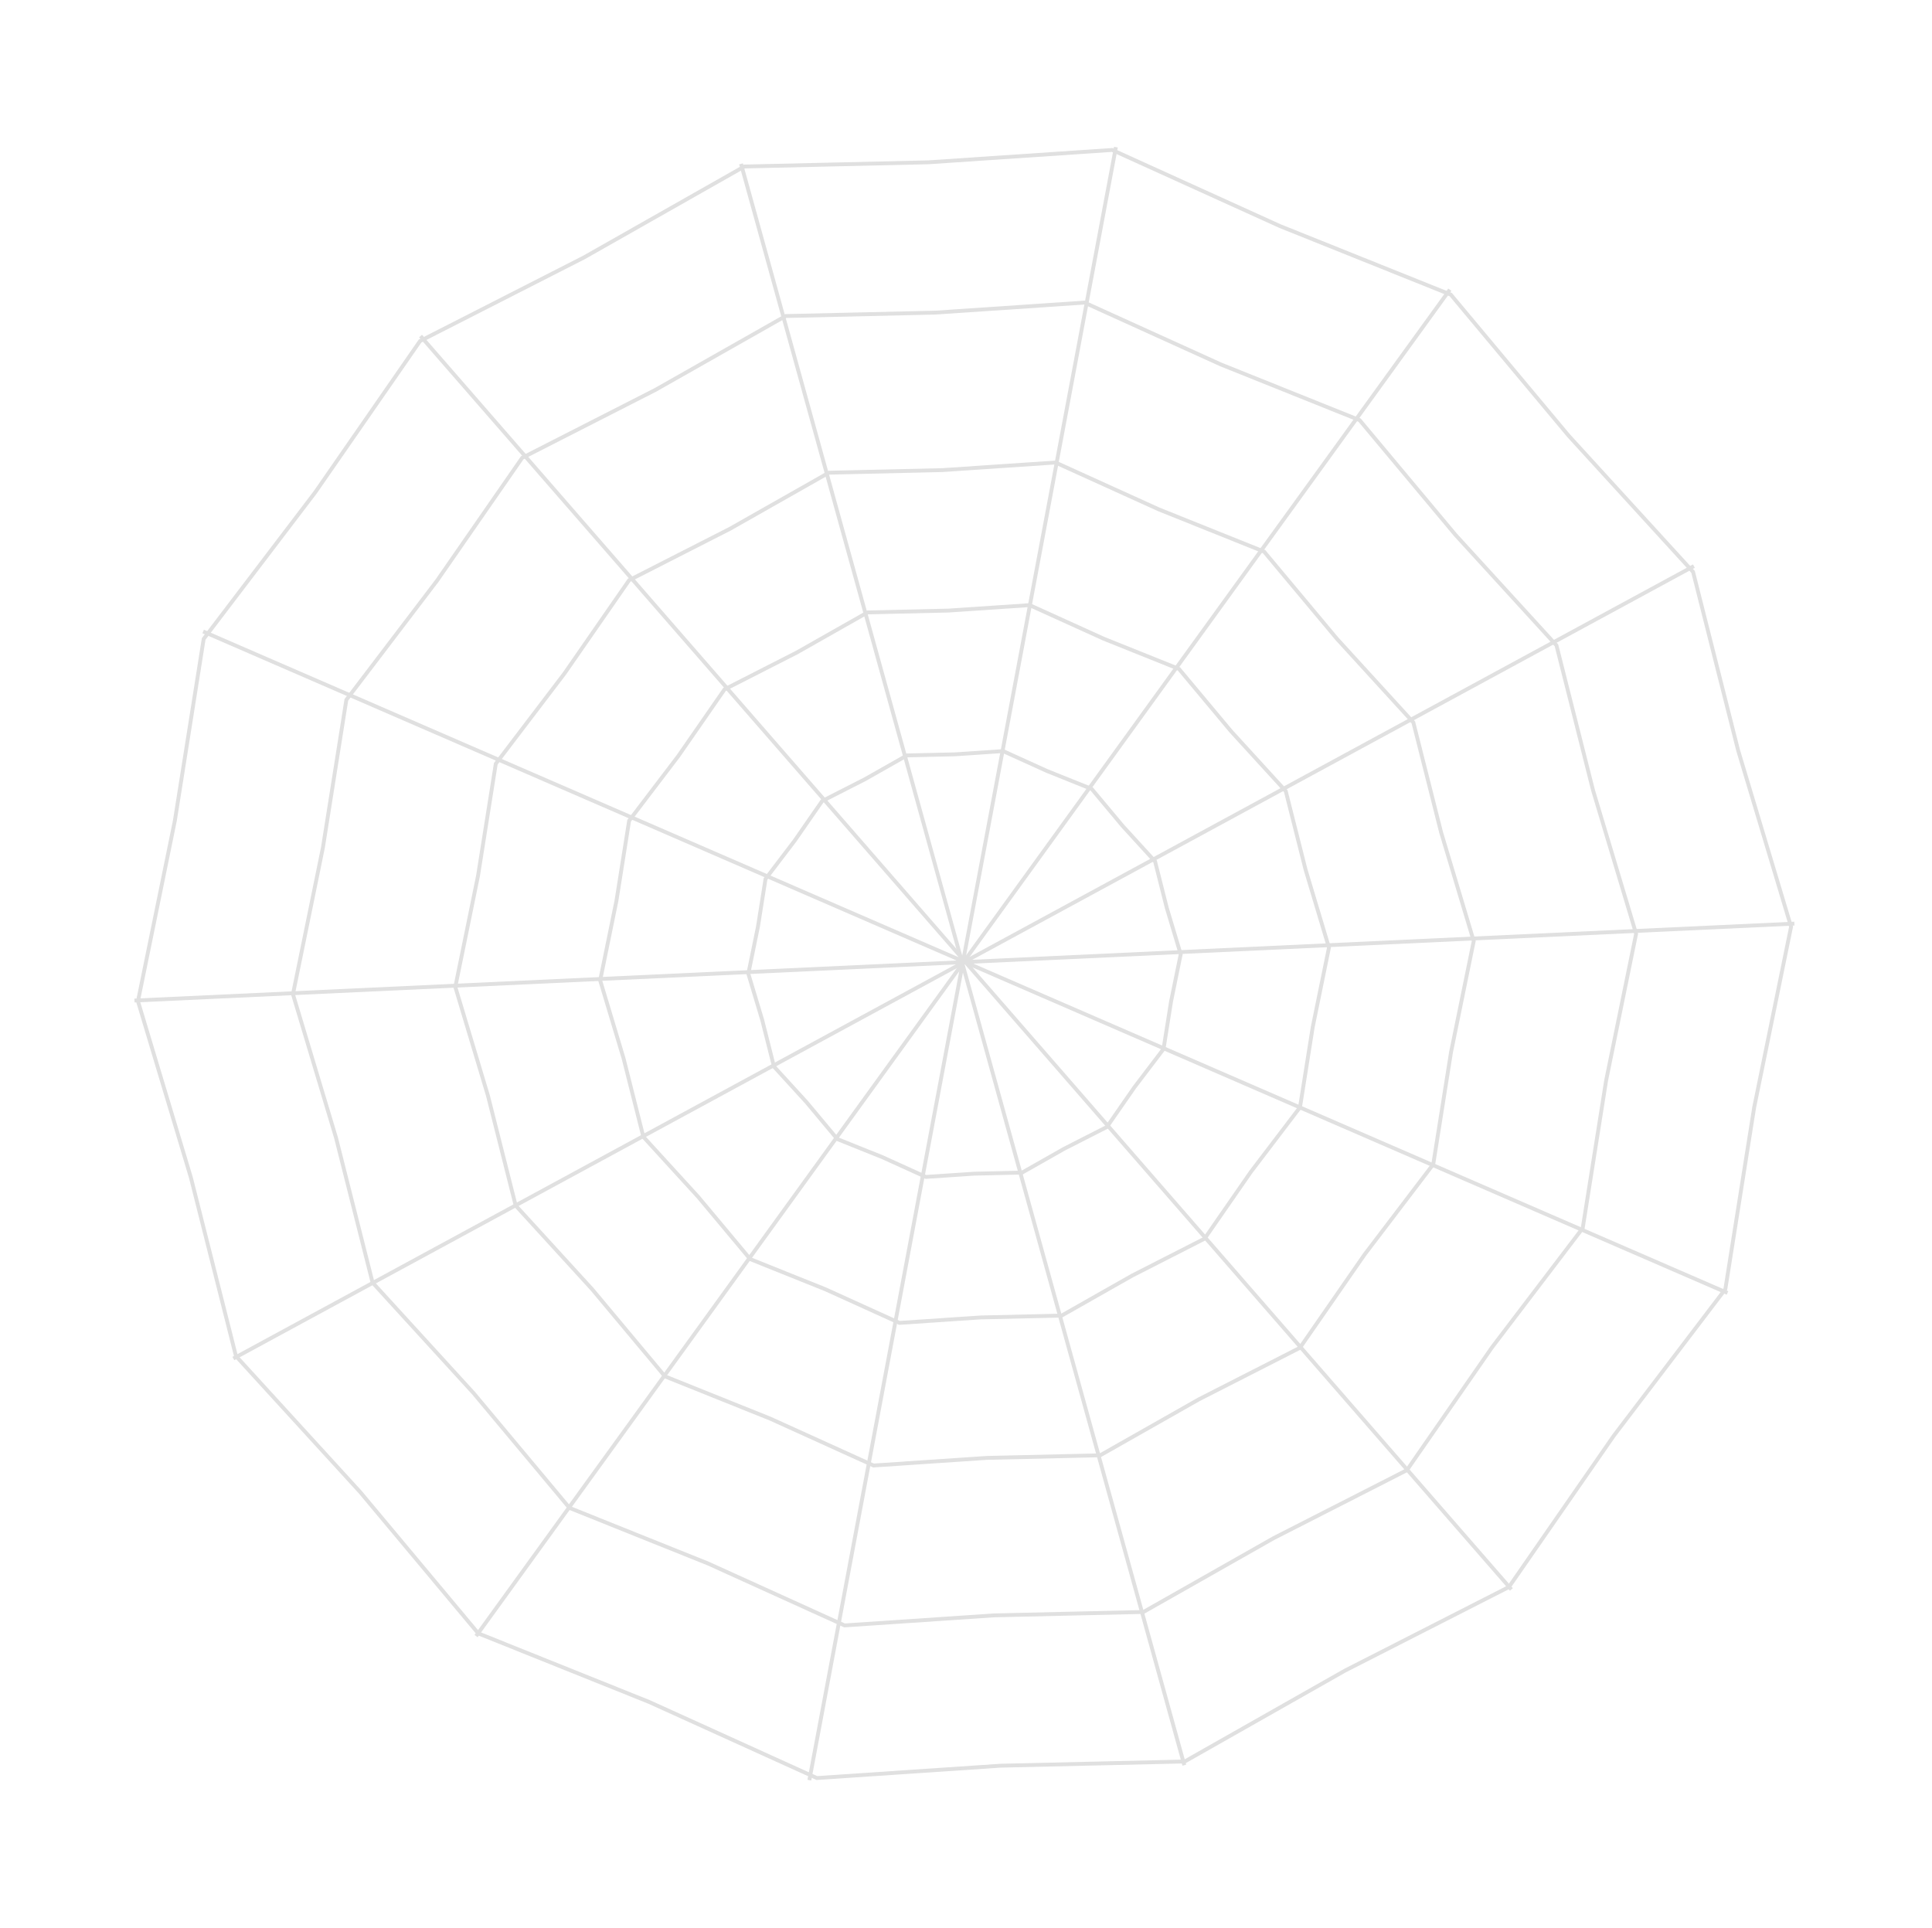 <svg width="501" height="500" viewBox="0 0 501 500" fill="none" xmlns="http://www.w3.org/2000/svg">
<line x1="109.057" y1="87.143" x2="391.928" y2="412.198" stroke="#E0E0E0"/>
<line x1="52.681" y1="163.772" x2="447.967" y2="335.308" stroke="#E0E0E0"/>
<line x1="34.869" y1="259.478" x2="465.309" y2="239.522" stroke="#E0E0E0"/>
<line x1="60.513" y1="352.316" x2="439.251" y2="146.807" stroke="#E0E0E0"/>
<line x1="123.455" y1="424.29" x2="375.962" y2="75.124" stroke="#E0E0E0"/>
<line x1="209.879" y1="461.662" x2="289.372" y2="38.156" stroke="#E0E0E0"/>
<line x1="307.117" y1="457.775" x2="192.16" y2="42.49" stroke="#E0E0E0"/>
<path d="M331.883 58.617L331.893 58.62L331.903 58.625L376.21 76.406L406.823 113.047L406.838 113.063L439.042 148.309L450.727 194.602L450.733 194.623L464.455 240.352L454.897 287.13L454.893 287.151L447.414 334.306L418.507 372.303L418.501 372.312L418.494 372.322L391.296 411.562L348.765 433.254L348.746 433.264L307.217 456.817L259.485 457.908L259.474 457.908L259.463 457.909L211.827 461.111L168.35 441.384L168.34 441.379L168.33 441.375L124.02 423.59L93.409 386.953L93.402 386.945L93.395 386.937L61.19 351.69L49.506 305.398L49.503 305.387L49.5 305.376L35.777 259.648L45.336 212.87L45.34 212.849L52.818 165.693L81.726 127.696L81.739 127.679L108.936 88.437L151.467 66.747L151.477 66.742L151.486 66.736L193.016 43.181L240.748 42.092L240.759 42.091L240.77 42.091L288.406 38.889L331.883 58.617Z" stroke="#E0E0E0"/>
<path d="M316.552 94.5L316.562 94.505L316.572 94.509L352.57 108.957L377.442 138.724L377.457 138.74L403.62 167.376L413.114 204.988L413.117 204.998L413.12 205.009L424.269 242.161L416.503 280.167L416.5 280.178L416.499 280.188L410.423 318.499L386.937 349.371L386.931 349.38L386.924 349.389L364.828 381.268L330.273 398.894L330.263 398.899L330.253 398.905L296.512 418.04L257.733 418.927L257.722 418.927L257.711 418.928L219.008 421.529L183.684 405.502L183.674 405.497L183.664 405.493L147.665 391.044L122.794 361.278L122.787 361.269L122.779 361.261L96.615 332.623L87.122 295.014L87.119 295.003L87.116 294.992L75.967 257.839L83.733 219.835L83.737 219.813L89.812 181.5L113.299 150.631L113.306 150.621L113.312 150.612L135.409 118.731L169.963 101.107L169.983 101.097L203.724 81.961L242.503 81.075L242.514 81.075L242.525 81.074L281.228 78.472L316.552 94.5Z" stroke="#E0E0E0"/>
<path d="M300.485 132.095L300.496 132.099L300.506 132.104L327.799 143.057L346.655 165.625L346.67 165.642L366.505 187.352L373.704 215.867L373.706 215.879L373.71 215.889L382.162 244.056L376.275 272.871L376.272 272.882L376.271 272.892L371.664 301.939L353.858 325.344L353.851 325.352L353.845 325.361L337.092 349.531L310.894 362.895L310.874 362.905L285.293 377.412L255.892 378.085L255.881 378.086L255.87 378.086L226.528 380.058L199.747 367.906L199.736 367.903L199.726 367.898L172.434 356.943L153.577 334.376L153.562 334.359L133.725 312.647L126.528 284.133L126.522 284.112L118.069 255.944L123.957 227.13L123.96 227.12L123.961 227.109L128.568 198.062L146.374 174.657L146.38 174.649L146.387 174.639L163.141 150.467L189.338 137.107L189.358 137.096L214.938 122.588L244.34 121.917L244.351 121.916L244.362 121.916L273.705 119.943L300.485 132.095Z" stroke="#E0E0E0"/>
<path d="M286.17 165.625L286.181 165.629L286.191 165.633L305.717 173.469L319.211 189.618L319.218 189.627L319.226 189.635L333.419 205.17L338.568 225.572L338.571 225.583L338.574 225.594L344.622 245.748L340.41 266.364L340.407 266.375L340.406 266.386L337.111 287.166L324.369 303.914L324.363 303.924L324.356 303.933L312.37 321.226L293.625 330.788L293.605 330.798L275.302 341.178L254.265 341.659L254.254 341.66L254.243 341.66L233.248 343.072L214.087 334.377L214.076 334.373L214.066 334.368L194.537 326.53L181.046 310.383L181.031 310.367L166.838 294.831L161.689 274.43L161.686 274.419L161.683 274.408L155.634 254.254L159.847 233.638L159.85 233.627L159.851 233.616L163.147 212.832L175.888 196.087L175.894 196.078L175.901 196.069L187.887 178.775L206.632 169.214L206.642 169.209L206.652 169.203L224.955 158.823L245.992 158.343L246.003 158.342L246.014 158.342L267.008 156.93L286.17 165.625Z" stroke="#E0E0E0"/>
<path d="M271.493 199.941L271.504 199.945L271.514 199.95L283.096 204.598L291.097 214.174L291.104 214.183L291.111 214.191L299.529 223.404L302.583 235.504L302.589 235.525L306.176 247.477L303.677 259.705L303.673 259.726L301.718 272.052L294.163 281.983L294.156 281.992L294.149 282.001L287.04 292.257L275.924 297.927L275.914 297.932L275.905 297.938L265.05 304.093L252.573 304.379L252.563 304.379L252.551 304.38L240.101 305.217L228.737 300.061L228.727 300.056L228.716 300.052L217.134 295.403L209.133 285.827L209.127 285.819L209.119 285.811L200.701 276.598L197.648 264.499L197.645 264.488L197.642 264.477L194.054 252.524L196.553 240.298L196.557 240.277L198.511 227.95L206.068 218.019L206.081 218.001L213.188 207.745L224.307 202.074L224.316 202.07L224.325 202.064L235.179 195.908L247.656 195.623L247.668 195.622L247.679 195.622L260.13 194.785L271.493 199.941Z" stroke="#E0E0E0"/>
</svg>

